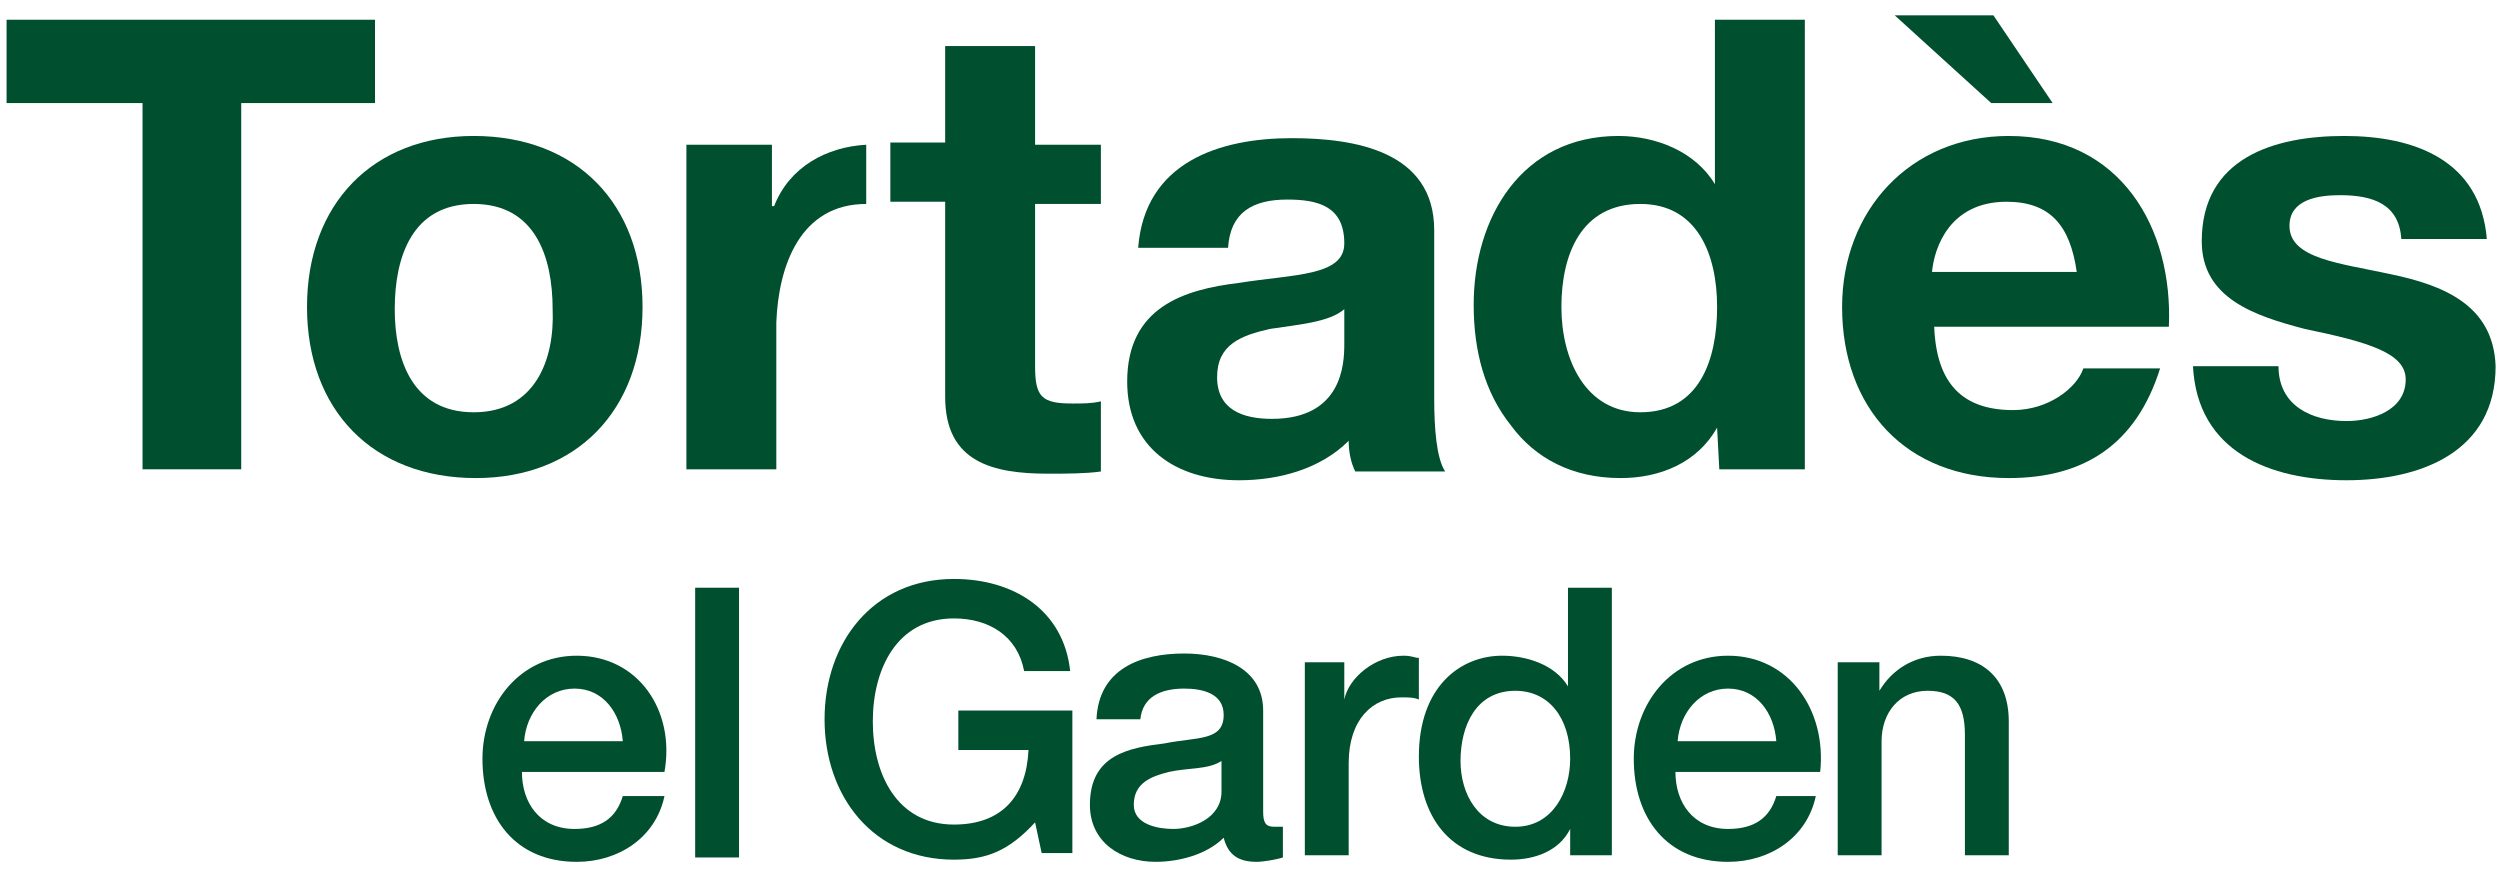 <?xml version="1.0" encoding="utf-8"?>
<!-- Generator: Adobe Illustrator 23.0.2, SVG Export Plug-In . SVG Version: 6.00 Build 0)  -->
<svg version="1.1" id="Layer_1" xmlns="http://www.w3.org/2000/svg" xmlns:xlink="http://www.w3.org/1999/xlink" x="0px" y="0px"
	 viewBox="0 0 114 40" style="enable-background:new 0 0 114 40;" xml:space="preserve">
<style type="text/css">
	.st0{fill:#004F2E;}
</style>
<g>
	<path class="st0" d="M26.3,29.9c-2.6,0-4.3,2.2-4.3,4.7c0,2.7,1.5,4.7,4.3,4.7c1.9,0,3.6-1.1,4-3h-1.9c-0.3,1-1,1.5-2.2,1.5
		c-1.6,0-2.4-1.2-2.4-2.6h6.5C30.8,32.4,29.1,29.9,26.3,29.9z M23.9,33.8c0.1-1.3,1-2.4,2.3-2.4c1.3,0,2.1,1.1,2.2,2.4H23.9z"/>
	<rect x="31.7" y="26.8" class="st0" width="2" height="12.3"/>
	<path class="st0" d="M43.6,34.2h3.3c-0.1,2.1-1.2,3.4-3.4,3.4c-2.6,0-3.7-2.3-3.7-4.7c0-2.4,1.1-4.7,3.7-4.7c1.6,0,2.9,0.8,3.2,2.4
		h2.1c-0.3-2.8-2.6-4.2-5.3-4.2c-3.7,0-5.9,2.9-5.9,6.4c0,3.5,2.2,6.4,5.9,6.4c1.5,0,2.5-0.4,3.7-1.7l0.3,1.4h1.4v-6.5h-5.2V34.2z"
		/>
	<path class="st0" d="M58.1,37.7c-0.4,0-0.5-0.2-0.5-0.7v-4.6c0-1.9-1.8-2.6-3.6-2.6c-2,0-3.9,0.7-4,3h2c0.1-1,0.9-1.4,2-1.4
		c0.8,0,1.8,0.2,1.8,1.2c0,1.2-1.2,1-2.7,1.3c-1.6,0.2-3.4,0.5-3.4,2.8c0,1.7,1.4,2.6,3,2.6c1,0,2.3-0.3,3.1-1.1
		c0.2,0.8,0.7,1.1,1.5,1.1c0.3,0,0.9-0.1,1.2-0.2v-1.4c-0.1,0-0.2,0-0.3,0H58.1z M55.7,36.1c0,1.2-1.3,1.7-2.2,1.7
		c-0.7,0-1.8-0.2-1.8-1.1c0-1,0.8-1.3,1.6-1.5c0.9-0.2,1.8-0.1,2.4-0.5V36.1z"/>
	<path class="st0" d="M61.3,31.9L61.3,31.9l0-1.7h-1.8V39h2v-4.2c0-2,1.1-3,2.4-3c0.3,0,0.6,0,0.8,0.1V30c-0.2,0-0.3-0.1-0.7-0.1
		C62.7,29.9,61.5,30.9,61.3,31.9z"/>
	<path class="st0" d="M71.5,31.3L71.5,31.3c-0.6-1-1.9-1.4-3-1.4c-1.9,0-3.8,1.4-3.8,4.6c0,2.7,1.4,4.7,4.2,4.7
		c1.1,0,2.2-0.4,2.7-1.4h0V39h1.9V26.8h-2V31.3z M69.1,37.7c-1.7,0-2.5-1.5-2.5-3c0-1.6,0.7-3.2,2.5-3.2c1.5,0,2.5,1.2,2.5,3.1
		C71.6,36.1,70.8,37.7,69.1,37.7z"/>
	<path class="st0" d="M78.8,29.9c-2.6,0-4.3,2.2-4.3,4.7c0,2.7,1.5,4.7,4.3,4.7c1.9,0,3.6-1.1,4-3H81c-0.3,1-1,1.5-2.2,1.5
		c-1.6,0-2.4-1.2-2.4-2.6H83C83.3,32.4,81.6,29.9,78.8,29.9z M76.5,33.8c0.1-1.3,1-2.4,2.3-2.4c1.3,0,2.1,1.1,2.2,2.4H76.5z"/>
	<path class="st0" d="M88.5,29.9c-1.2,0-2.2,0.6-2.8,1.6l0,0v-1.3h-1.9V39h2v-5.2c0-1.3,0.8-2.3,2.1-2.3c1.2,0,1.7,0.6,1.7,2V39h2
		v-6.1C91.6,30.9,90.4,29.9,88.5,29.9z"/>
	<polygon class="st0" points="17.1,0.9 0.3,0.9 0.3,4.7 6.5,4.7 6.5,21.4 11,21.4 11,4.7 17.1,4.7 	"/>
	<path class="st0" d="M29.3,14c0-4.7-3-7.8-7.7-7.8C17,6.2,14,9.3,14,14c0,4.7,3,7.8,7.7,7.8C26.3,21.8,29.3,18.7,29.3,14z
		 M21.6,18.8c-2.8,0-3.6-2.4-3.6-4.7c0-2.4,0.8-4.8,3.6-4.8c2.8,0,3.6,2.4,3.6,4.8C25.3,16.4,24.4,18.8,21.6,18.8z"/>
	<path class="st0" d="M43.1,18.1c0,3,2.2,3.5,4.7,3.5c0.8,0,1.7,0,2.4-0.1v-3.2c-0.4,0.1-0.8,0.1-1.3,0.1c-1.4,0-1.7-0.3-1.7-1.7
		V9.3h3V6.6h-3V2.1h-4.1v4.4h-2.5v2.7h2.5V18.1z"/>
	<path class="st0" d="M56.5,12.9c-2.5,0.3-5.1,1.1-5.1,4.5c0,3,2.2,4.5,5.1,4.5c1.8,0,3.7-0.5,5-1.8c0,0.5,0.1,1,0.3,1.4h4.1
		c-0.4-0.6-0.5-2-0.5-3.3v-7.7c0-3.6-3.6-4.2-6.5-4.2c-3.3,0-6.7,1.1-7,5H56c0.1-1.6,1.1-2.2,2.7-2.2c1.4,0,2.6,0.3,2.6,2
		C61.3,12.6,59,12.5,56.5,12.9z M61.3,15.7c0,0.9-0.1,3.4-3.3,3.4c-1.3,0-2.5-0.4-2.5-1.9c0-1.5,1.1-1.9,2.4-2.2
		c1.3-0.2,2.7-0.3,3.4-0.9V15.7z"/>
	<path class="st0" d="M78.3,19.5L78.3,19.5l0.1,1.9h3.9V0.9h-4.1v7.5h0c-0.9-1.5-2.7-2.2-4.4-2.2c-4.4,0-6.6,3.7-6.6,7.7
		c0,2.1,0.5,4,1.7,5.5c1.1,1.5,2.8,2.4,5,2.4C75.7,21.8,77.4,21.1,78.3,19.5z M74.8,18.8c-2.5,0-3.6-2.4-3.6-4.8
		c0-2.4,0.9-4.7,3.6-4.7c2.6,0,3.5,2.3,3.5,4.7C78.3,16.4,77.5,18.8,74.8,18.8z"/>
	<path class="st0" d="M91.6,6.2C87.1,6.2,84,9.6,84,14c0,4.6,2.9,7.8,7.6,7.8c3.4,0,5.8-1.5,6.9-5H95c-0.3,0.9-1.6,1.9-3.2,1.9
		c-2.3,0-3.5-1.2-3.6-3.8h10.7C99.1,10.4,96.7,6.2,91.6,6.2z M88.1,12.4c0.1-1.1,0.8-3.2,3.4-3.2c2,0,2.9,1.1,3.2,3.2H88.1z"/>
	<polygon class="st0" points="93.6,4.7 90.9,0.7 86.4,0.7 90.8,4.7 	"/>
	<path class="st0" d="M109,12.5c-2.3-0.5-4.6-0.7-4.6-2.2c0-1.2,1.3-1.4,2.3-1.4c1.5,0,2.7,0.4,2.8,2h3.9c-0.3-3.6-3.3-4.7-6.5-4.7
		c-3.2,0-6.5,1-6.5,4.8c0,2.6,2.4,3.4,4.7,4c2.9,0.6,4.6,1.1,4.6,2.3c0,1.4-1.5,1.9-2.7,1.9c-1.6,0-3.1-0.7-3.1-2.5h-3.9
		c0.2,3.9,3.5,5.2,7,5.2c3.4,0,6.8-1.3,6.8-5.2C113.7,13.9,111.4,13,109,12.5z"/>
	<path class="st0" d="M39.5,9.3V6.6c-1.8,0.1-3.5,1-4.2,2.8h-0.1V6.6h-3.9v14.8h4.1v-6.7C35.5,12.1,36.5,9.3,39.5,9.3
		C39.5,9.3,39.5,9.3,39.5,9.3z"/>
</g>
</svg>
